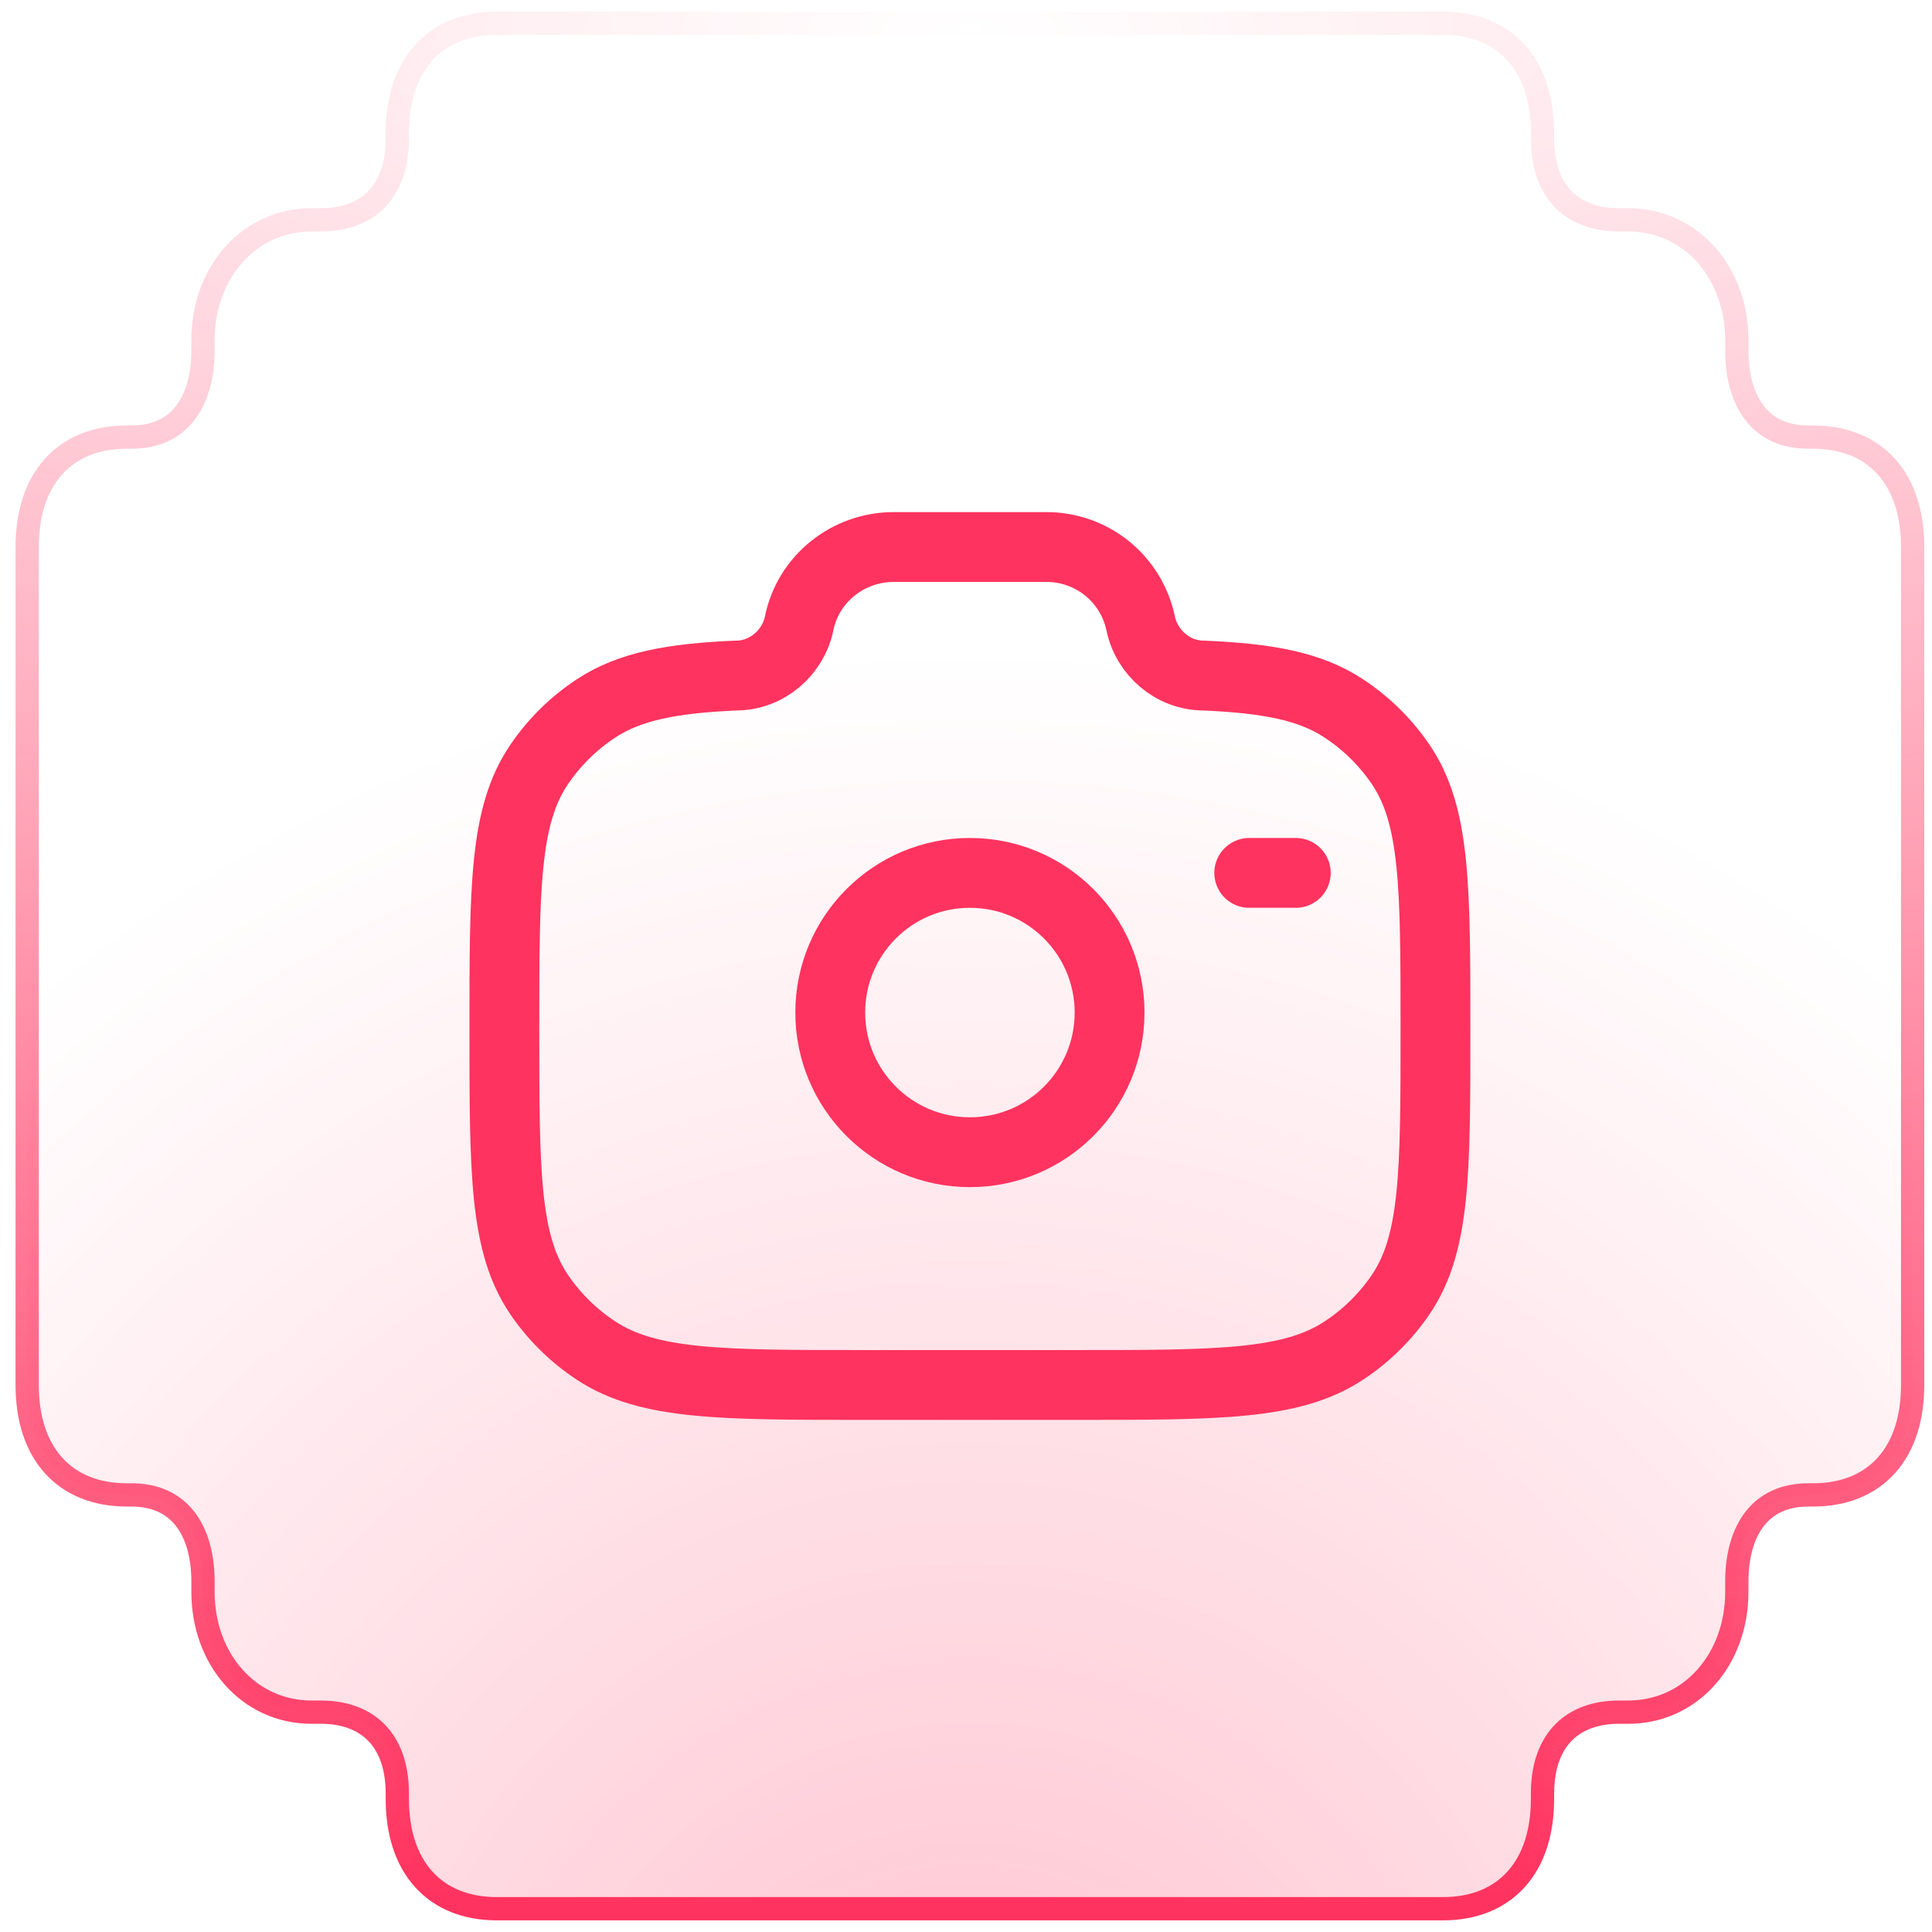 <svg width="83" height="83" viewBox="0 0 83 83" fill="none" xmlns="http://www.w3.org/2000/svg">
<path d="M66.267 77.278L66.267 77.055C66.267 75.823 66.633 74.962 67.188 74.41C67.745 73.856 68.552 73.556 69.544 73.556L69.941 73.556C72.653 73.556 74.615 71.278 74.615 68.389L74.615 67.944C74.615 66.796 74.896 65.863 75.401 65.228C75.893 64.609 76.638 64.222 77.693 64.222L77.892 64.222C79.198 64.222 80.288 63.792 81.047 62.944C81.798 62.104 82.168 60.916 82.168 59.5L82.168 23.5C82.168 22.084 81.798 20.896 81.047 20.056C80.288 19.207 79.198 18.778 77.892 18.778L77.693 18.778C76.638 18.778 75.893 18.392 75.401 17.772C74.896 17.137 74.615 16.204 74.615 15.056L74.615 14.611C74.615 11.722 72.653 9.444 69.941 9.444L69.544 9.444C68.552 9.444 67.745 9.144 67.188 8.59C66.633 8.038 66.267 7.177 66.267 5.944L66.267 5.722C66.267 4.307 65.898 3.118 65.146 2.278C64.388 1.43 63.297 1 61.991 1L21.345 1C20.039 1 18.948 1.43 18.19 2.278C17.438 3.118 17.069 4.307 17.069 5.722L17.069 5.944C17.069 7.177 16.703 8.038 16.148 8.59C15.591 9.144 14.784 9.444 13.792 9.444L13.395 9.444C10.682 9.444 8.721 11.722 8.721 14.611L8.721 15.056C8.721 16.204 8.44 17.137 7.935 17.772C7.443 18.392 6.698 18.778 5.643 18.778L5.444 18.778C4.138 18.778 3.048 19.207 2.289 20.056C1.538 20.896 1.168 22.084 1.168 23.5L1.168 59.5C1.168 60.916 1.538 62.104 2.289 62.944C3.048 63.792 4.138 64.222 5.444 64.222L5.643 64.222C6.698 64.222 7.443 64.609 7.935 65.228C8.44 65.863 8.721 66.796 8.721 67.944L8.721 68.389C8.721 71.278 10.682 73.556 13.395 73.556L13.792 73.556C14.784 73.556 15.591 73.856 16.148 74.41C16.703 74.962 17.069 75.823 17.069 77.055L17.069 77.278C17.069 78.693 17.438 79.882 18.19 80.722C18.948 81.57 20.039 82 21.345 82L61.991 82C63.297 82 64.388 81.57 65.146 80.722C65.898 79.882 66.267 78.693 66.267 77.278Z" fill="url(#paint0_radial_7159_97295)" stroke="url(#paint1_radial_7159_97295)"/>
<path d="M41.668 49.5C44.982 49.5 47.668 46.814 47.668 43.5C47.668 40.186 44.982 37.5 41.668 37.5C38.354 37.5 35.668 40.186 35.668 43.5C35.668 46.814 38.354 49.5 41.668 49.5Z" stroke="#FF335F" stroke-width="3"/>
<path d="M37.224 59.5H46.112C52.354 59.5 55.476 59.5 57.718 58.03C58.685 57.396 59.519 56.578 60.17 55.622C61.668 53.422 61.668 50.356 61.668 44.228C61.668 38.098 61.668 35.034 60.17 32.834C59.519 31.878 58.685 31.06 57.718 30.426C56.278 29.48 54.474 29.142 51.712 29.022C50.394 29.022 49.26 28.042 49.002 26.772C48.805 25.842 48.292 25.008 47.552 24.412C46.811 23.816 45.887 23.494 44.936 23.5H38.4C36.424 23.5 34.722 24.87 34.334 26.772C34.076 28.042 32.942 29.022 31.624 29.022C28.864 29.142 27.06 29.482 25.618 30.426C24.651 31.06 23.819 31.878 23.168 32.834C21.668 35.034 21.668 38.098 21.668 44.228C21.668 50.356 21.668 53.42 23.166 55.622C23.814 56.574 24.646 57.392 25.618 58.03C27.86 59.5 30.982 59.5 37.224 59.5Z" stroke="#FF335F" stroke-width="3"/>
<path d="M55.668 37.5H53.668" stroke="#FF335F" stroke-width="3" stroke-linecap="round"/>
<defs>
<radialGradient id="paint0_radial_7159_97295" cx="0" cy="0" r="1" gradientUnits="userSpaceOnUse" gradientTransform="translate(41.668 94.351) rotate(-90) scale(66.596 63.575)">
<stop stop-color="#FF335F" stop-opacity="0.3"/>
<stop offset="1" stop-color="#FF335F" stop-opacity="0"/>
</radialGradient>
<radialGradient id="paint1_radial_7159_97295" cx="0" cy="0" r="1" gradientUnits="userSpaceOnUse" gradientTransform="translate(41.668 1.5) rotate(90) scale(80 277.655)">
<stop stop-color="#FF335F" stop-opacity="0"/>
<stop offset="1" stop-color="#FF335F"/>
</radialGradient>
</defs>
</svg>
